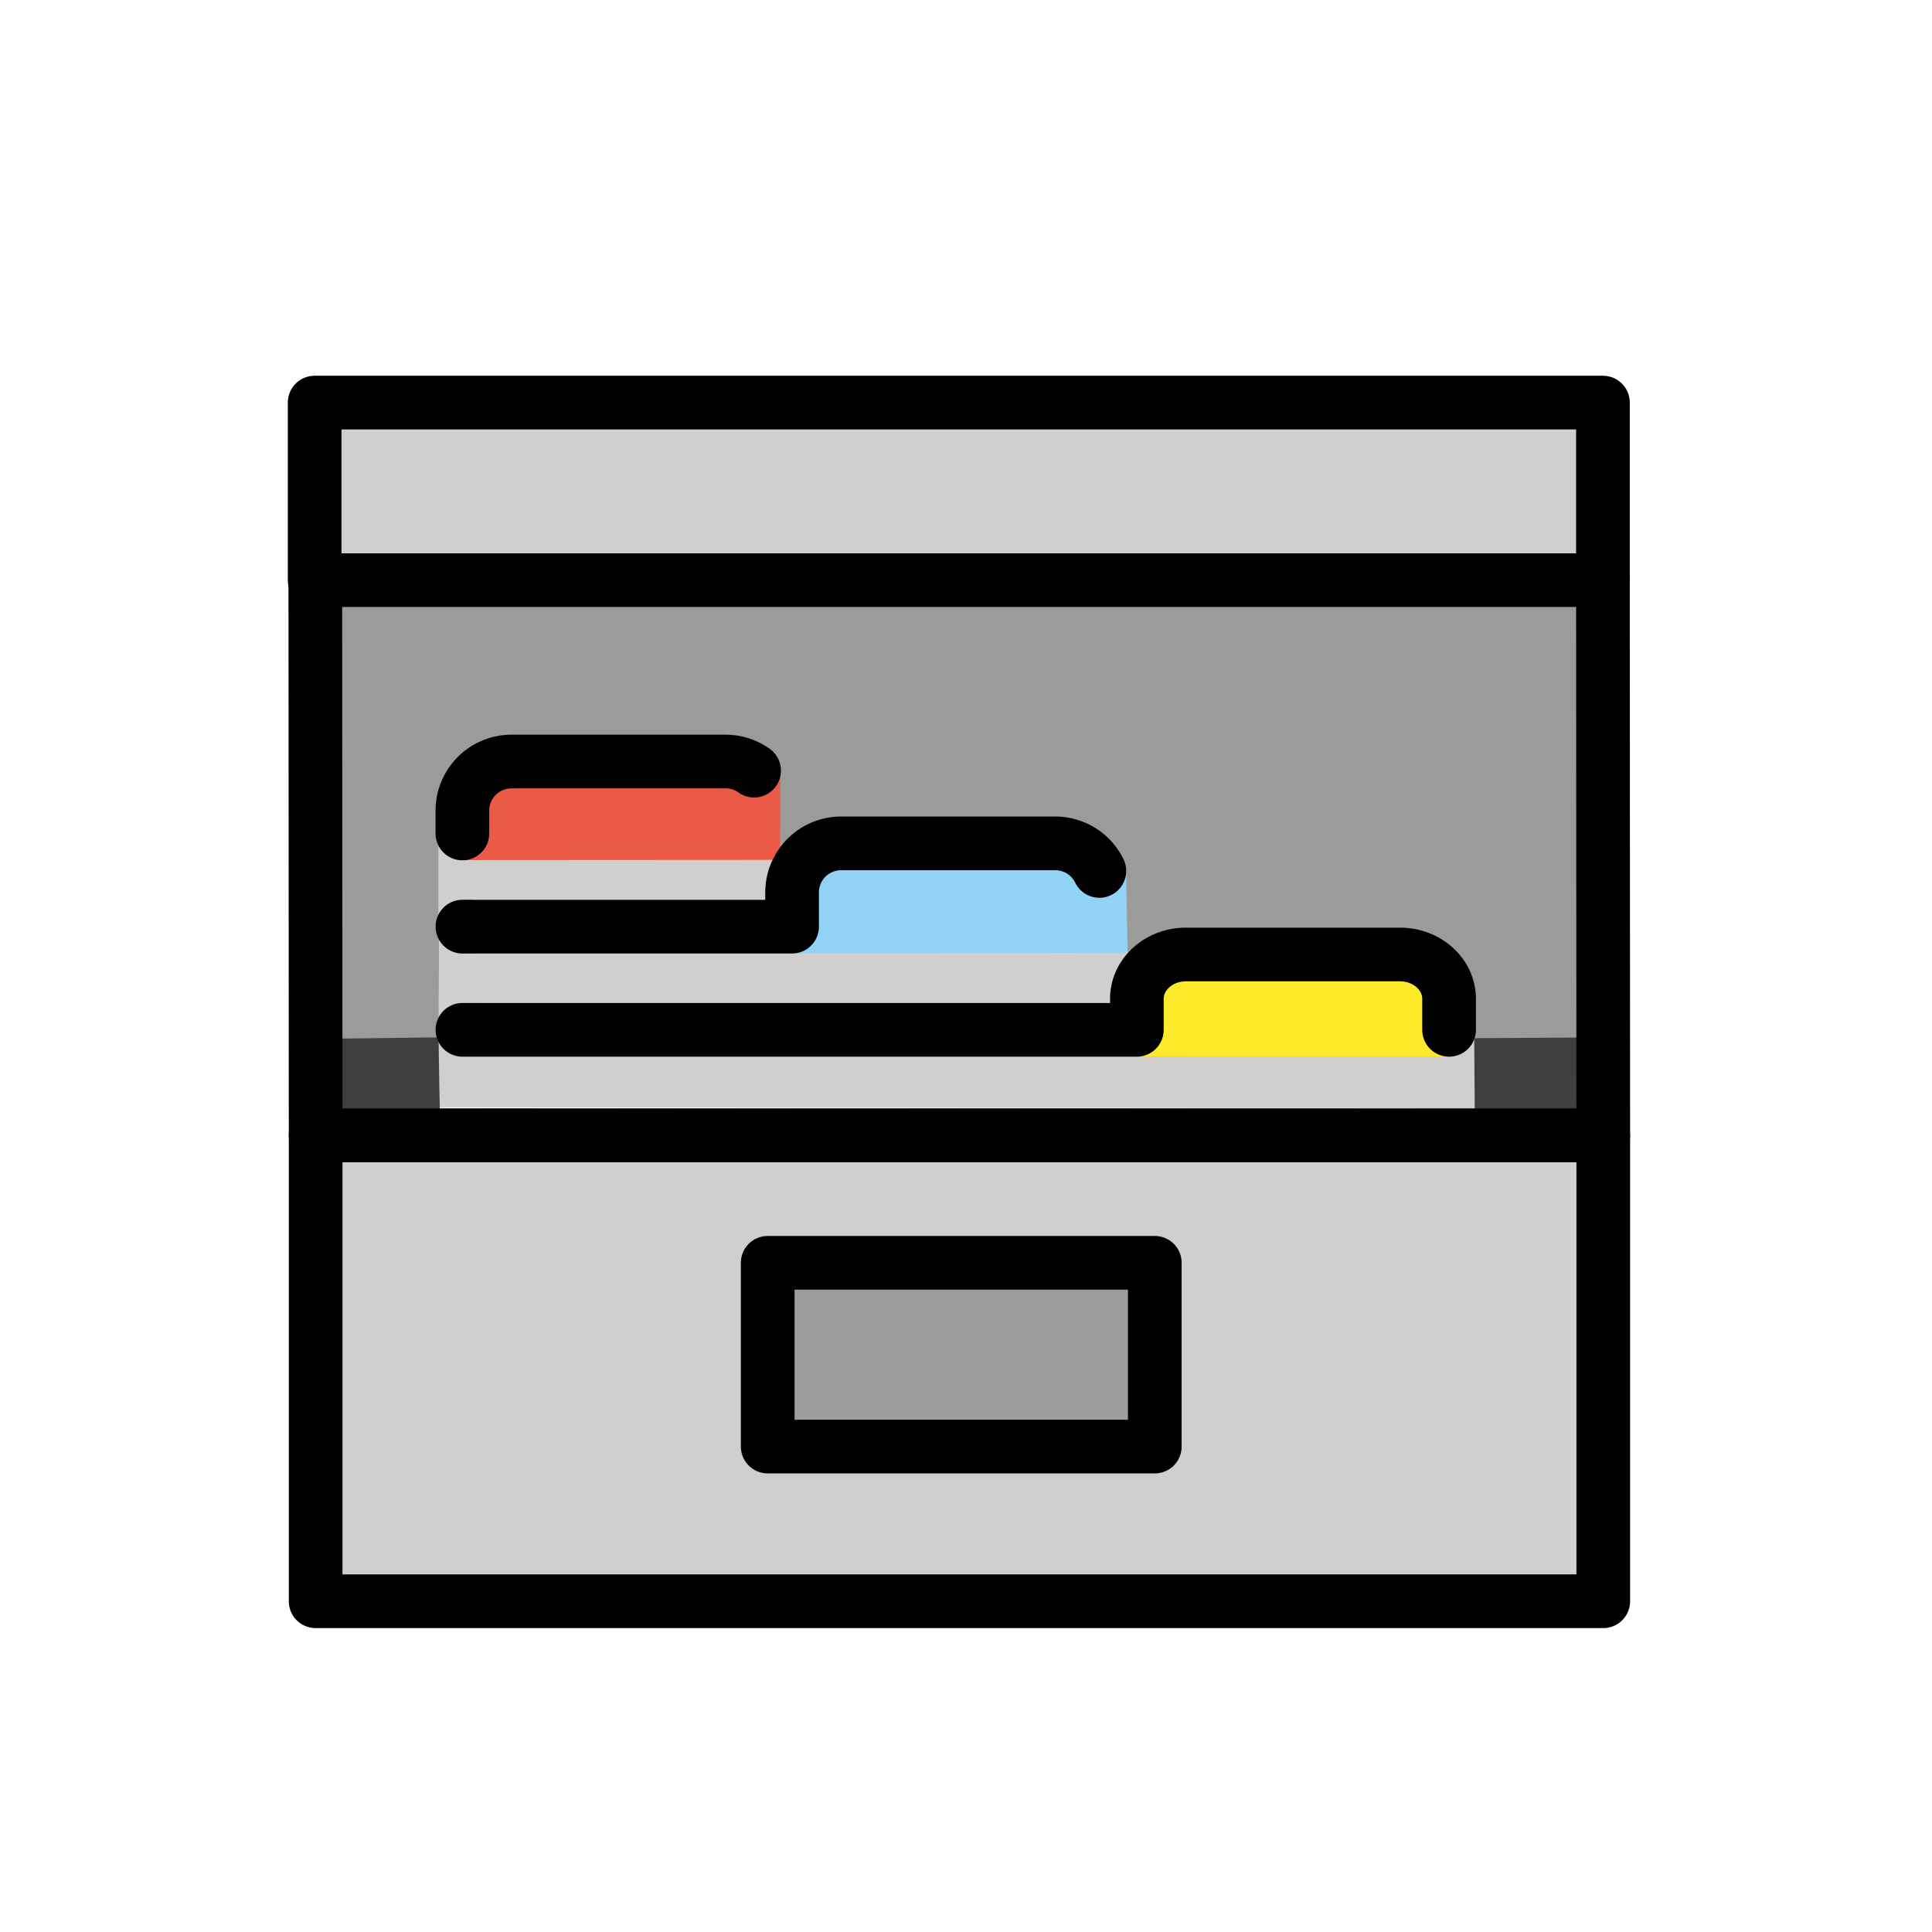 <?xml version="1.0" encoding="utf-8"?>
<!-- Generator: www.svgicons.com -->
<svg xmlns="http://www.w3.org/2000/svg" width="800" height="800" viewBox="0 0 72 72">
<path fill="#d0cfce" d="M11.88 59.884h47.654V42.679H11.88z"/><path fill="#9B9B9A" d="m59.682 21.834l-47.745-.096v18.511l5.2-.23c1.24-.843.42-5.67.487-5.803c-.002-.842-.083-4.857.06-5.195c.287-.677 9.94-.079 9.936-.06l1.397 4.131c.122-.164 10.088-1.839 10.088-1.839c.134 0 2.858 5.56 2.858 5.56c.05-.055 12.542 2.733 12.509 2.832l1.707.168l3.43.055z"/><path fill="#d0cfce" d="M55.76 38.822c-.026.076-3.952-.878-6.284-.899c-9.488-.086-32.114.803-32.52.699c-.418-.107-1.81.3-1.884.152c.004.546-.117 1.535-.091 2.491l40.703.037z"/><path fill="#3f3f3f" d="M16.346 38.82c-.026-.051-.04-.105-.057-.16l-4.286.053l-.091 2.977l4.497.487c-.025-.928-.058-2.79-.063-3.357"/><path fill="#d0cfce" d="M16.498 33.866c.033-.036.07-.064.109-.095a.98.98 0 0 1 .175-.118c.036-.018.07-.037.108-.05a.949.949 0 0 1 .342-.07H28.52v-.273c0-.448.114-.866.3-1.242c.011-.024.024-.046.037-.069c.044-.084.084-.171.136-.25a7.285 7.285 0 0 0-.084.133c-.005.013-.014.026-.016.04h-.009c-.041.07-2.212-1.397-2.226-1.36c0 0-4.015-1.191-8.534.255c-.165.053-1.219 1.238-1.361 1.16c-.017-.009-.03-.02-.046-.03a.979.979 0 0 1-.336-.344c-.013-.023-.032-.042-.044-.066v2.62v-.001c.043-.088.098-.168.162-.24m.116 3.745a.979.979 0 0 1 .166-.112c.037-.019.072-.037.111-.052a.955.955 0 0 1 .34-.068h24.135v-.152c0-.171.02-.337.054-.498c.02-.103.058-.2.09-.3c.018-.048.03-.1.05-.147c.053-.13.12-.254.194-.374l.016-.026c.082-.13.175-.25.279-.365a.742.742 0 0 1 .008-.013l-1.36-1.988l-8.38.556l-2.808 1.467a.855.855 0 0 0 .317-.068c-.025.008-.053.01-.078.016c-.076.018-.149.046-.23.046H17.232a.944.944 0 0 1-.452-.121a.967.967 0 0 1-.152-.102a.98.98 0 0 1-.273-.321v-.001c.009.79-.007 2.107-.012 2.953c.041-.083.093-.16.154-.228c.036-.04.077-.069.118-.102"/><path fill="#9B9B9A" d="M28.589 47.449H42.81v6.431H28.589z"/><path fill="#d0cfce" d="M28.865 28.1c-.012-.015-.022-.03-.035-.045c-.017-.02-.041-.038-.061-.057c.016.014.028.03.043.046c.018.018.037.036.053.056m.061 1.203a.988.988 0 0 0 .15-.333v-.023a.995.995 0 0 1-.809.76a.995.995 0 0 0 .659-.404"/><path fill="#fcea2b" d="M54.142 39.379c-.47 0 .455-2.098.455-2.098c0-.355-1.142-1.713-1.591-1.713l-8.872.055c-.224 0-1.477 1.482-1.477 1.658l-.944 1.101c0 .452-.253.593-.664.717l1.558.27z"/><path fill="#92d3f5" d="m42.021 35.505l-.055-3.132c-.007-.014-.02-.032-.027-.047c.012.087-1.165.308-1.408-.187c-.14-.288-.895-.766-1.216-.766l-7.857-.135c-.457 0-1.689.714-1.689 1.17l-.495 2.162c0 .553-1.114.968-1.666.968z"/><path fill="#3f3f3f" d="m59.411 38.663l-4.471.027l.023 3.24l4.402-.081z"/><path fill="#d0cfce" d="M11.742 15.113h47.916v6.522H11.742zm5.884 16.866c.02-.009.035-.026.054-.036c-.02.01-.033.027-.054.036m1.446-2.599h7.968h-7.979a.813.813 0 0 0 .01 0m-.592.241c-.022.021-.033.05-.052.074c.02-.023.03-.053.052-.074"/><path fill="#ea5a47" d="m29.072 31.576l.013-2.628c-.029.124-.947-.373-1.398-.693c-.14-.1-8.566-.038-8.566-.038c-.457 0-2.076 2.058-2.076 2.058s.609 1.777.056 1.777l11.689-.007c.042-.111.282-.469.282-.469"/><g fill="none" stroke="#000" stroke-linecap="round" stroke-linejoin="round" stroke-miterlimit="10" stroke-width="2"><path d="m11.751 21.619l.012 20.693h47.986l-.012-20.693"/><path d="M11.726 15.003h48.011v6.617H11.726zm.037 27.309h47.986v17.362H11.763z"/><path d="M28.61 47.061h14.426v6.848H28.61zm-.507-18.341c-.3-.214-.667-.34-1.064-.34h-7.977a1.83 1.83 0 0 0-1.83 1.829v.852m23.738 1.396a1.83 1.83 0 0 0-1.645-1.027h-7.977a1.83 1.83 0 0 0-1.83 1.83v1.273H17.234m36.769 3.846v-1.153c0-.914-.819-1.655-1.829-1.655h-7.977c-1.01 0-1.83.741-1.83 1.655v1.153H17.234"/></g>
</svg>